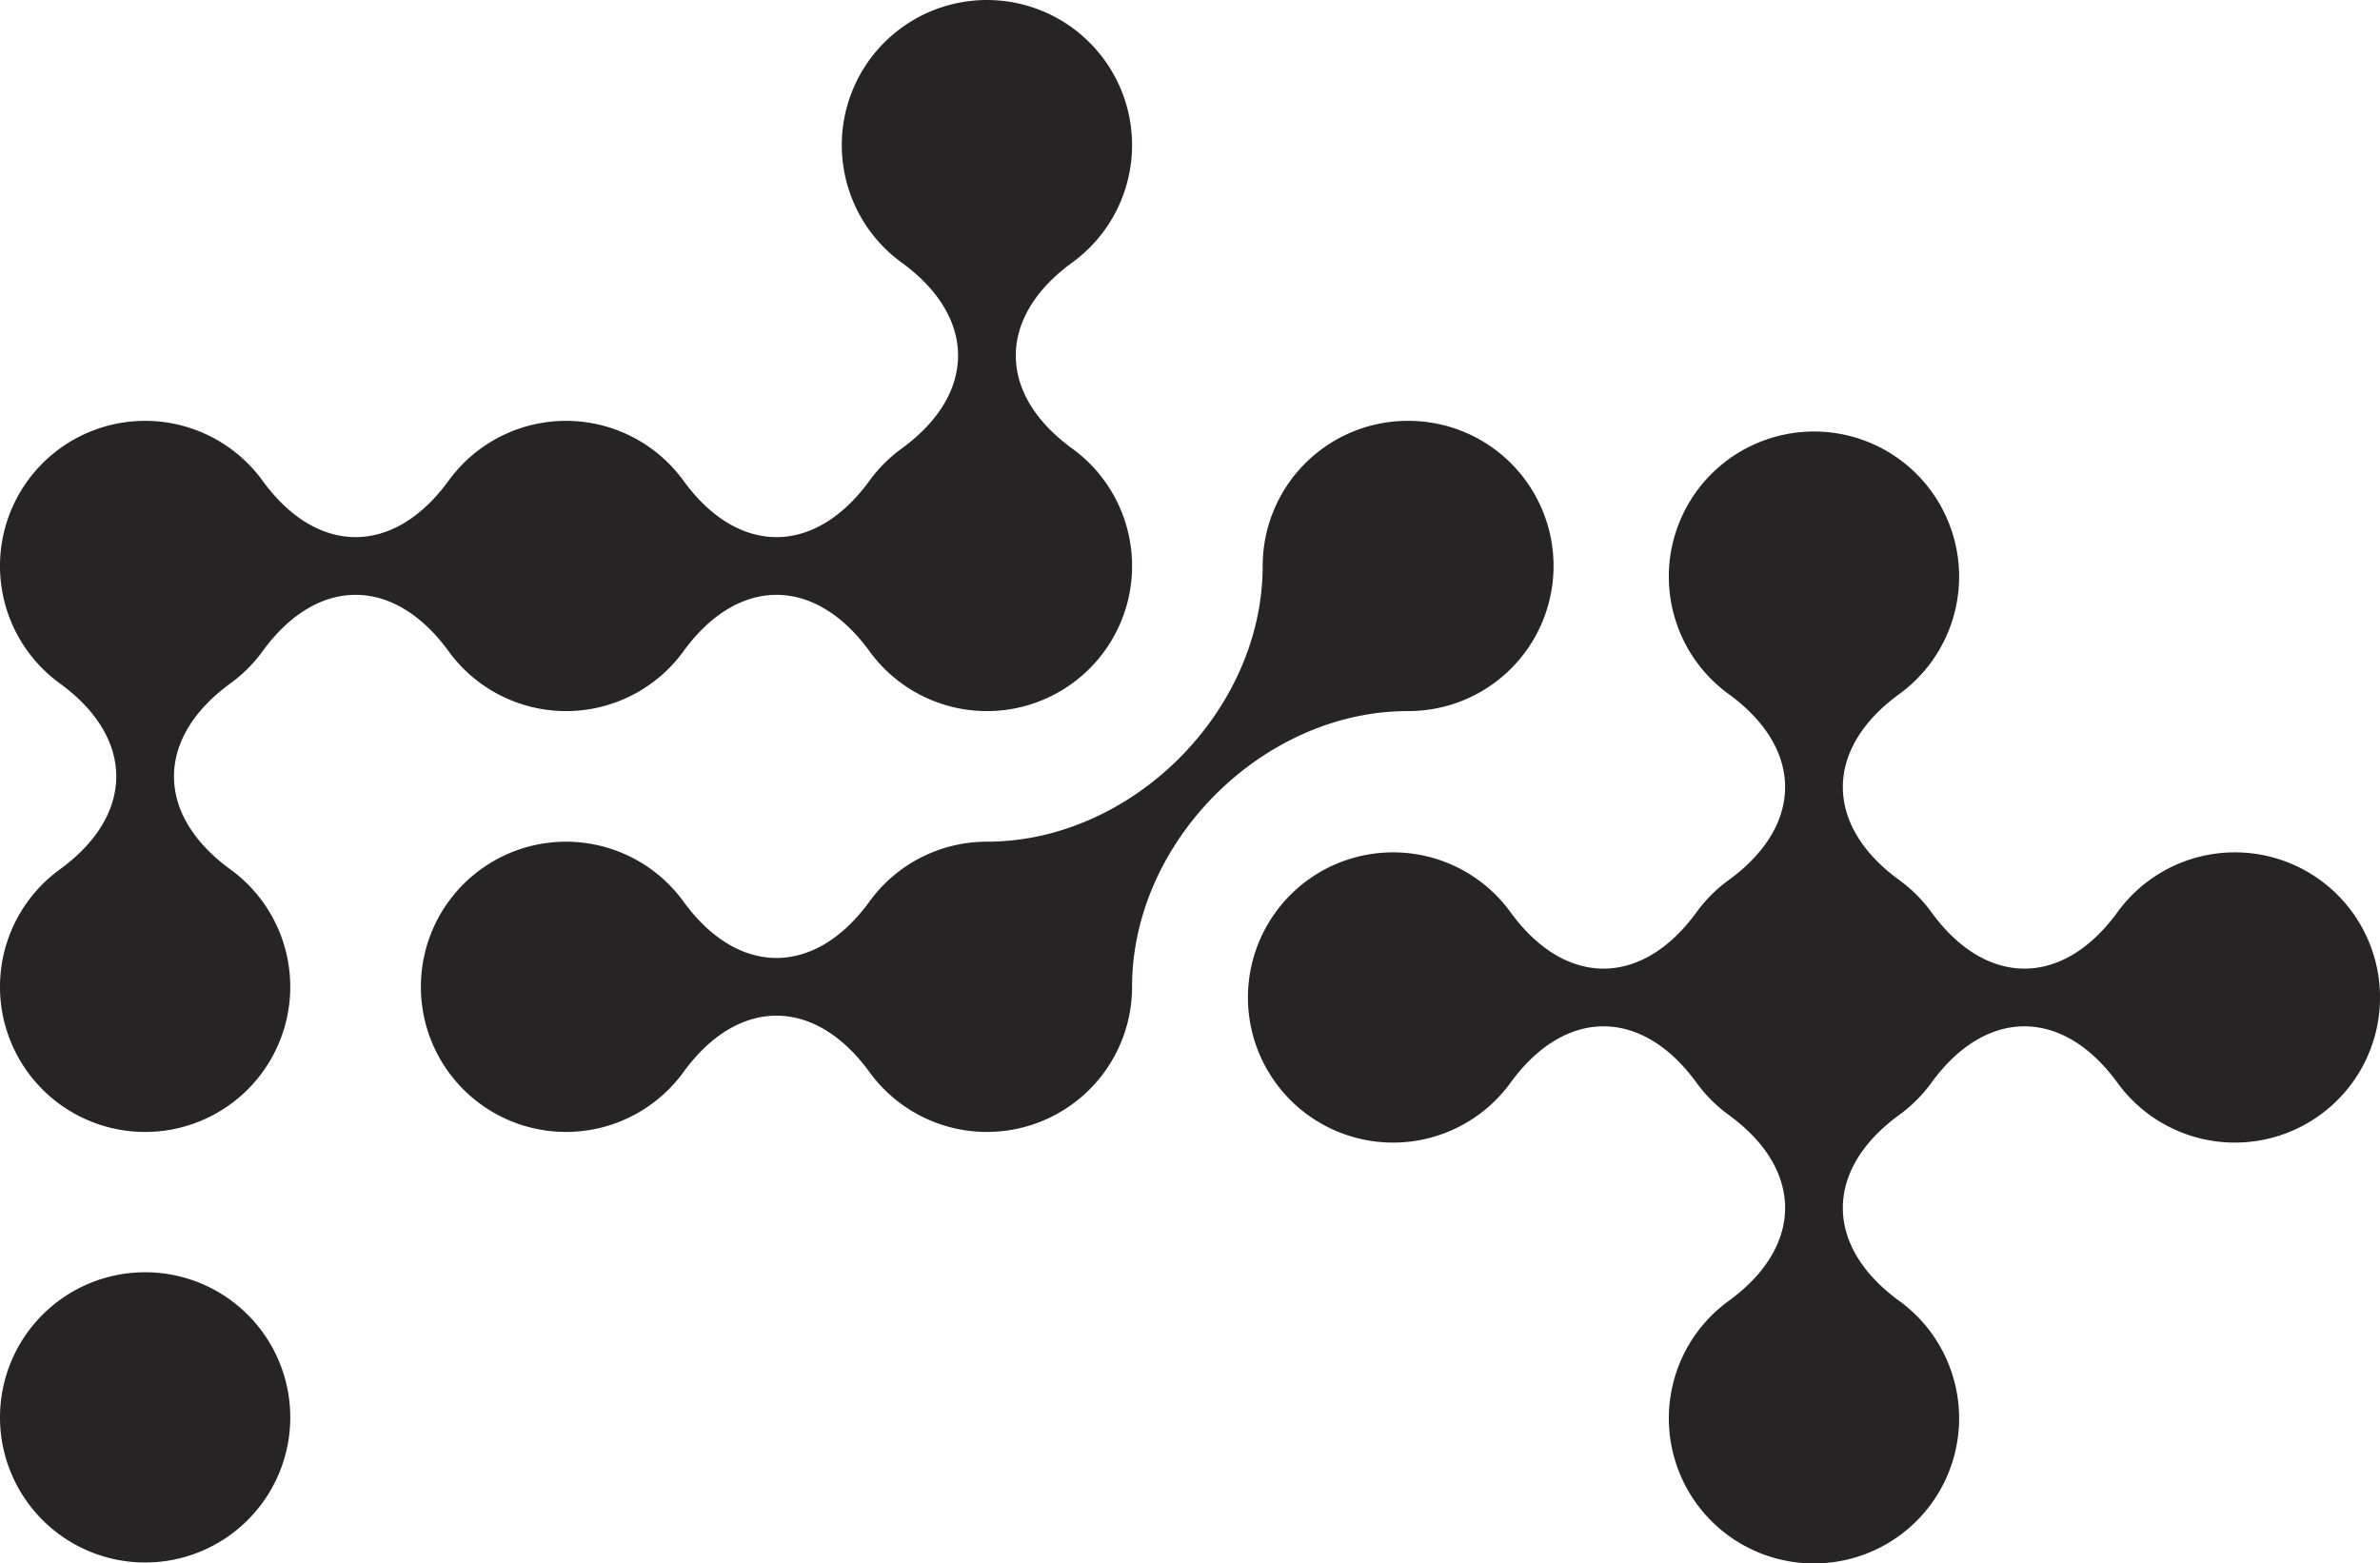 <?xml version="1.0" ?><svg xmlns="http://www.w3.org/2000/svg" xmlns:xlink="http://www.w3.org/1999/xlink" width="1014.333" height="666.406" viewBox="0 0 1014.333 666.406">
  <defs>
    <clipPath id="clip-path">
      <rect id="Rectangle_6722" data-name="Rectangle 6722" width="661.856" height="482.474" fill="#262424"/>
    </clipPath>
  </defs>
  <g id="shape01" transform="translate(-1185.833 -170)">
    <g id="Group_13948" data-name="Group 13948" transform="translate(1185.834 170)">
      <g id="Group_13947" data-name="Group 13947" clip-path="url(#clip-path)">
        <path id="Path_26203" data-name="Path 26203" d="M456.976,191.2h0c-32.076-23.305-32.076-55.992,0-79.3a61.855,61.855,0,1,0-72.715,0c32.076,23.305,32.076,55.992,0,79.3a62.22,62.22,0,0,0-13.685,13.684c-23.3,32.077-55.992,32.077-79.3,0a61.857,61.857,0,0,0-100.085,0c-23.3,32.077-55.992,32.077-79.3,0a61.856,61.856,0,1,0-86.4,86.4c32.076,23.305,32.076,55.993,0,79.3a61.856,61.856,0,1,0,72.715,0c-32.076-23.3-32.076-55.992,0-79.3A62.2,62.2,0,0,0,111.9,277.6c23.3-32.076,55.992-32.076,79.3,0a61.856,61.856,0,0,0,100.085,0c23.305-32.076,55.992-32.076,79.3,0a61.856,61.856,0,1,0,86.4-86.4" fill="#262424"/>
        <path id="Path_26204" data-name="Path 26204" d="M600,179.381a61.856,61.856,0,0,0-61.856,61.856c0,61.855-55.67,117.526-117.526,117.526a61.77,61.77,0,0,0-50.042,25.5c-23.3,32.077-55.992,32.077-79.3,0a61.856,61.856,0,1,0,0,72.716c23.3-32.076,55.992-32.076,79.3,0a61.856,61.856,0,0,0,111.9-36.358c0-61.855,55.67-117.526,117.526-117.526a61.856,61.856,0,1,0,0-123.711" fill="#262424"/>
      </g>
      <path id="Path_26205" data-name="Path 26205" d="M61.856,123.712A61.855,61.855,0,1,0,0,61.856a61.856,61.856,0,0,0,61.856,61.856" transform="translate(123.711 542.287) rotate(90)" fill="#262424"/>
    </g>
    <path id="Path_26191" data-name="Path 26191" d="M482.474,241.237a61.856,61.856,0,0,0-111.9-36.358c-23.3,32.076-55.992,32.076-79.3,0A62.193,62.193,0,0,0,277.6,191.2c-32.077-23.305-32.077-55.992,0-79.3a61.856,61.856,0,1,0-72.716,0c32.076,23.305,32.076,55.992,0,79.3a62.219,62.219,0,0,0-13.685,13.684c-23.3,32.076-55.992,32.076-79.3,0a61.856,61.856,0,1,0,0,72.716c23.3-32.076,55.992-32.076,79.3,0a62.219,62.219,0,0,0,13.685,13.684c32.076,23.305,32.076,55.992,0,79.3a61.856,61.856,0,1,0,72.716,0c-32.077-23.3-32.077-55.992,0-79.3A62.193,62.193,0,0,0,291.279,277.6c23.305-32.076,55.992-32.076,79.3,0a61.856,61.856,0,0,0,111.9-36.358" transform="translate(1717.691 836.406) rotate(-90)" fill="#262424"/>
  </g>
</svg>
